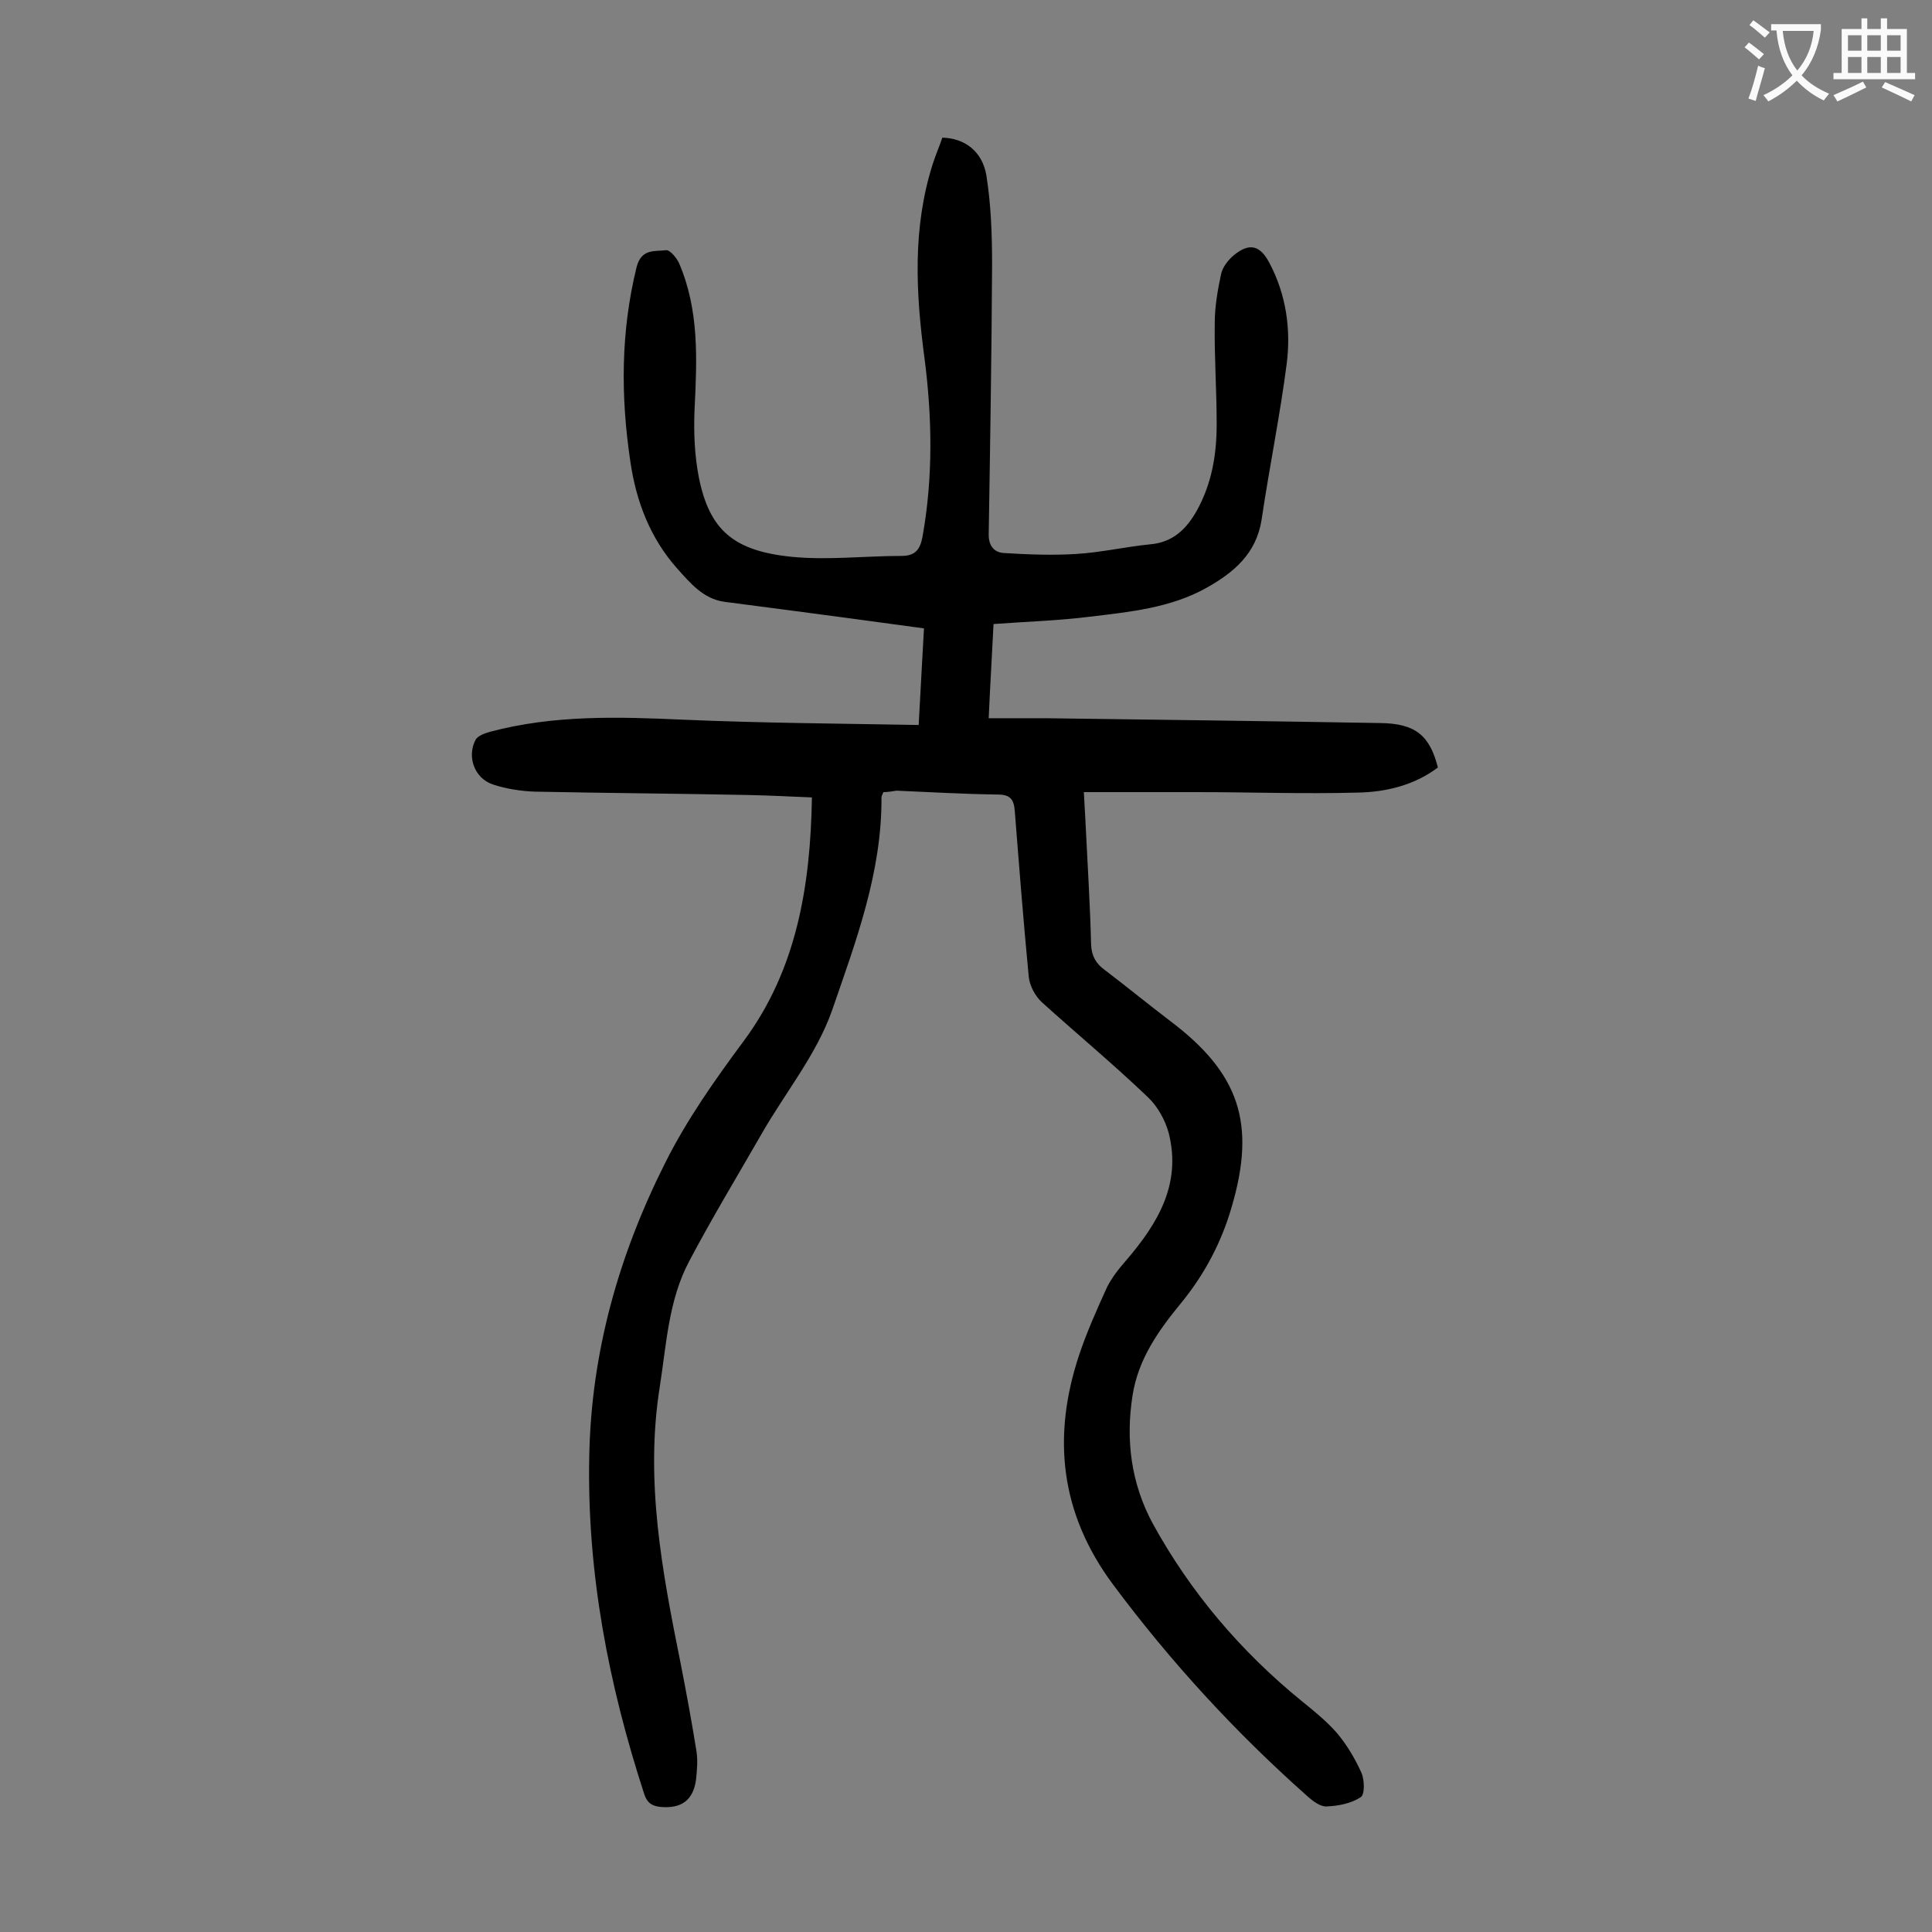 <svg enable-background="new 0 0 400 400" viewBox="0 0 400 400" xmlns="http://www.w3.org/2000/svg"><rect x="0" y="0" width="400" height="400" fill="#808080" stroke="none"/><path d="m182.9 164c-.2.5-.4.8-.4 1.1.1 15.5-5.3 29.8-10.2 44-3.2 9.2-9.8 17.2-14.7 25.8-5 8.7-10.2 17.3-14.9 26.2-4.3 8.1-4.7 17.1-6.1 26-3.1 19.5.5 38.3 4.3 57.2 1.2 6.1 2.3 12.1 3.3 18.3.3 1.9.1 4-.1 5.9-.6 4.3-3.1 6-7.4 5.6-1.7-.2-2.7-.8-3.3-2.6-7.4-22.7-11.9-45.9-11.4-70 .4-21.5 6.1-41.6 15.7-60.7 4.5-9 10.3-17.2 16.3-25.3 10.9-14.7 13.8-32 14.1-50.4-4.5-.2-8.7-.4-13-.5-14.8-.3-29.6-.4-44.4-.7-2.9-.1-6-.6-8.7-1.5-3.8-1.3-5.4-5.8-3.5-9.3.5-.8 1.9-1.3 3-1.6 13.1-3.5 26.5-3.1 39.9-2.5 16.1.7 32.2.8 48.8 1.1.4-6.9.7-13.3 1.1-20-10.1-1.4-20-2.7-29.8-4-3.8-.5-7.7-1-11.5-1.5-4.4-.6-7.1-3.9-9.8-6.9-5.6-6.3-8.5-13.9-9.7-22.2-2-13.4-2-26.8 1.3-40.2 1-3.9 3.8-3.2 6.1-3.5.8-.1 2.2 1.6 2.7 2.7 4.2 9.8 3.7 20 3.2 30.3-.2 4.7 0 9.5.9 14.1 2.2 10.8 7.1 15.2 19.4 16.4 7.4.7 15-.2 22.5-.2 2.9 0 3.9-1.3 4.4-4 2.2-12.3 2-24.7.4-37-1.8-13.5-2.5-26.9 1.7-40.1.6-1.9 1.4-3.7 2-5.5 4.5.1 8.2 2.7 9.1 7.7 1 6.2 1.2 12.5 1.2 18.8-.1 18.6-.4 37.1-.7 55.7 0 2.4 1.2 3.7 3.2 3.8 4.9.3 9.9.5 14.8.2 5.2-.3 10.3-1.5 15.4-2 4.7-.4 7.5-3.1 9.7-7 3.1-5.6 4.1-11.6 4.1-17.9 0-7-.5-13.9-.4-20.9 0-3.4.6-6.8 1.3-10.1.3-1.5 1.5-3 2.7-4 3.2-2.6 5.4-2 7.3 1.6 3.5 6.6 4.5 13.8 3.6 20.9-1.4 10.8-3.6 21.5-5.2 32.3-1.1 7-5.7 10.9-11.4 14.1-7.5 4.2-16 5-24.3 6-6.4.8-13 1-19.8 1.5-.3 6.3-.7 12.6-1 19.5h11.8c23.1.3 46.2.6 69.3 1 7.2.1 10.2 2.5 11.9 9.2-4.9 3.7-10.8 5.1-16.7 5.2-11 .3-22.1-.1-33.1-.1-7.7 0-15.4 0-23.5 0 .1 2.4.3 4.9.4 7.4.4 8.1.9 16.1 1.1 24.2.1 2.3 1 3.9 2.8 5.2 4.6 3.5 9 7.1 13.6 10.6 14.3 10.8 17.8 21.2 12.7 38.5-2.1 7.3-5.6 13.9-10.4 19.8-4.7 5.7-8.9 11.6-10.1 19.1-1.5 9.4-.3 18.4 4.2 26.7 7.8 14.2 18.2 26.4 30.7 36.6 2.6 2.1 5.2 4.2 7.4 6.7 2.1 2.5 3.8 5.4 5.1 8.3.6 1.4.7 4.5-.2 5-2 1.3-4.6 1.8-7 1.9-1.3.1-2.9-1.1-4-2.1-14.9-13.2-28.4-27.9-40.3-43.9-10.9-14.7-12.6-30.5-7-47.4 1.6-4.8 3.7-9.5 5.8-14.1 1-2 2.5-3.9 4-5.6 6.5-7.6 11.4-15.7 8.8-26.2-.7-2.7-2.3-5.6-4.3-7.5-7.1-6.8-14.7-13.1-22-19.7-1.4-1.3-2.5-3.4-2.7-5.2-1.1-11.4-2-22.9-2.9-34.4-.2-2.5-1-3.4-3.6-3.4-7-.1-13.9-.5-20.9-.8-.7.1-1.7.3-2.7.3z" fill="#000001"/><g fill="#fafafb"><path d="m362.1 8.8c1.1.8 2.1 1.6 3.1 2.4l-1 1.1c-1.3-1.1-2.3-2-3-2.5zm1.9 4.8c.5.2.9.4 1.4.5-.6 2.3-1.3 4.5-1.9 6.8l-1.5-.5c.8-2.1 1.4-4.3 2-6.8zm-1-9.4c1.3.9 2.4 1.8 3.4 2.5l-1 1.1c-1.4-1.2-2.4-2.1-3.2-2.6zm3.7 2.2v-1.4h10.3v1.2c-.5 3.6-1.8 6.8-4 9.4 1.5 1.6 3.4 2.8 5.7 3.8-.3.4-.7.8-1.1 1.4-2.3-1.1-4.1-2.5-5.6-4.1-1.6 1.6-3.6 3.1-5.9 4.3-.3-.5-.7-.9-1-1.3 2.4-1.1 4.4-2.5 6-4.1-1.9-2.5-3-5.6-3.3-9.3h-1.1zm8.8 0h-6.4c.3 3.3 1.3 6 3 8.2 2-2.3 3.1-5.1 3.4-8.2z"/><path d="m385.3 3.8h1.3v2.2h2.8v-2.2h1.3v2.2h4.1v9.1h1.7v1.3h-16.9v-1.3h1.7v-9.1h4.1v-2.2zm.4 13.1.7 1.2c-1.8.9-3.8 1.9-6 2.9-.2-.4-.5-.8-.8-1.3 2.3-1 4.3-1.9 6.1-2.8zm-3.1-6.4h2.8v-3.2h-2.8zm0 4.6h2.8v-3.3h-2.8zm4-4.6h2.8v-3.2h-2.8zm0 4.6h2.8v-3.3h-2.8zm3.7 1.9c2.1.9 4.1 1.8 6.1 2.7l-.7 1.3c-2.2-1.1-4.2-2-6.1-2.9zm3.2-9.7h-2.8v3.2h2.8zm-2.8 7.8h2.8v-3.3h-2.8z"/></g></svg>